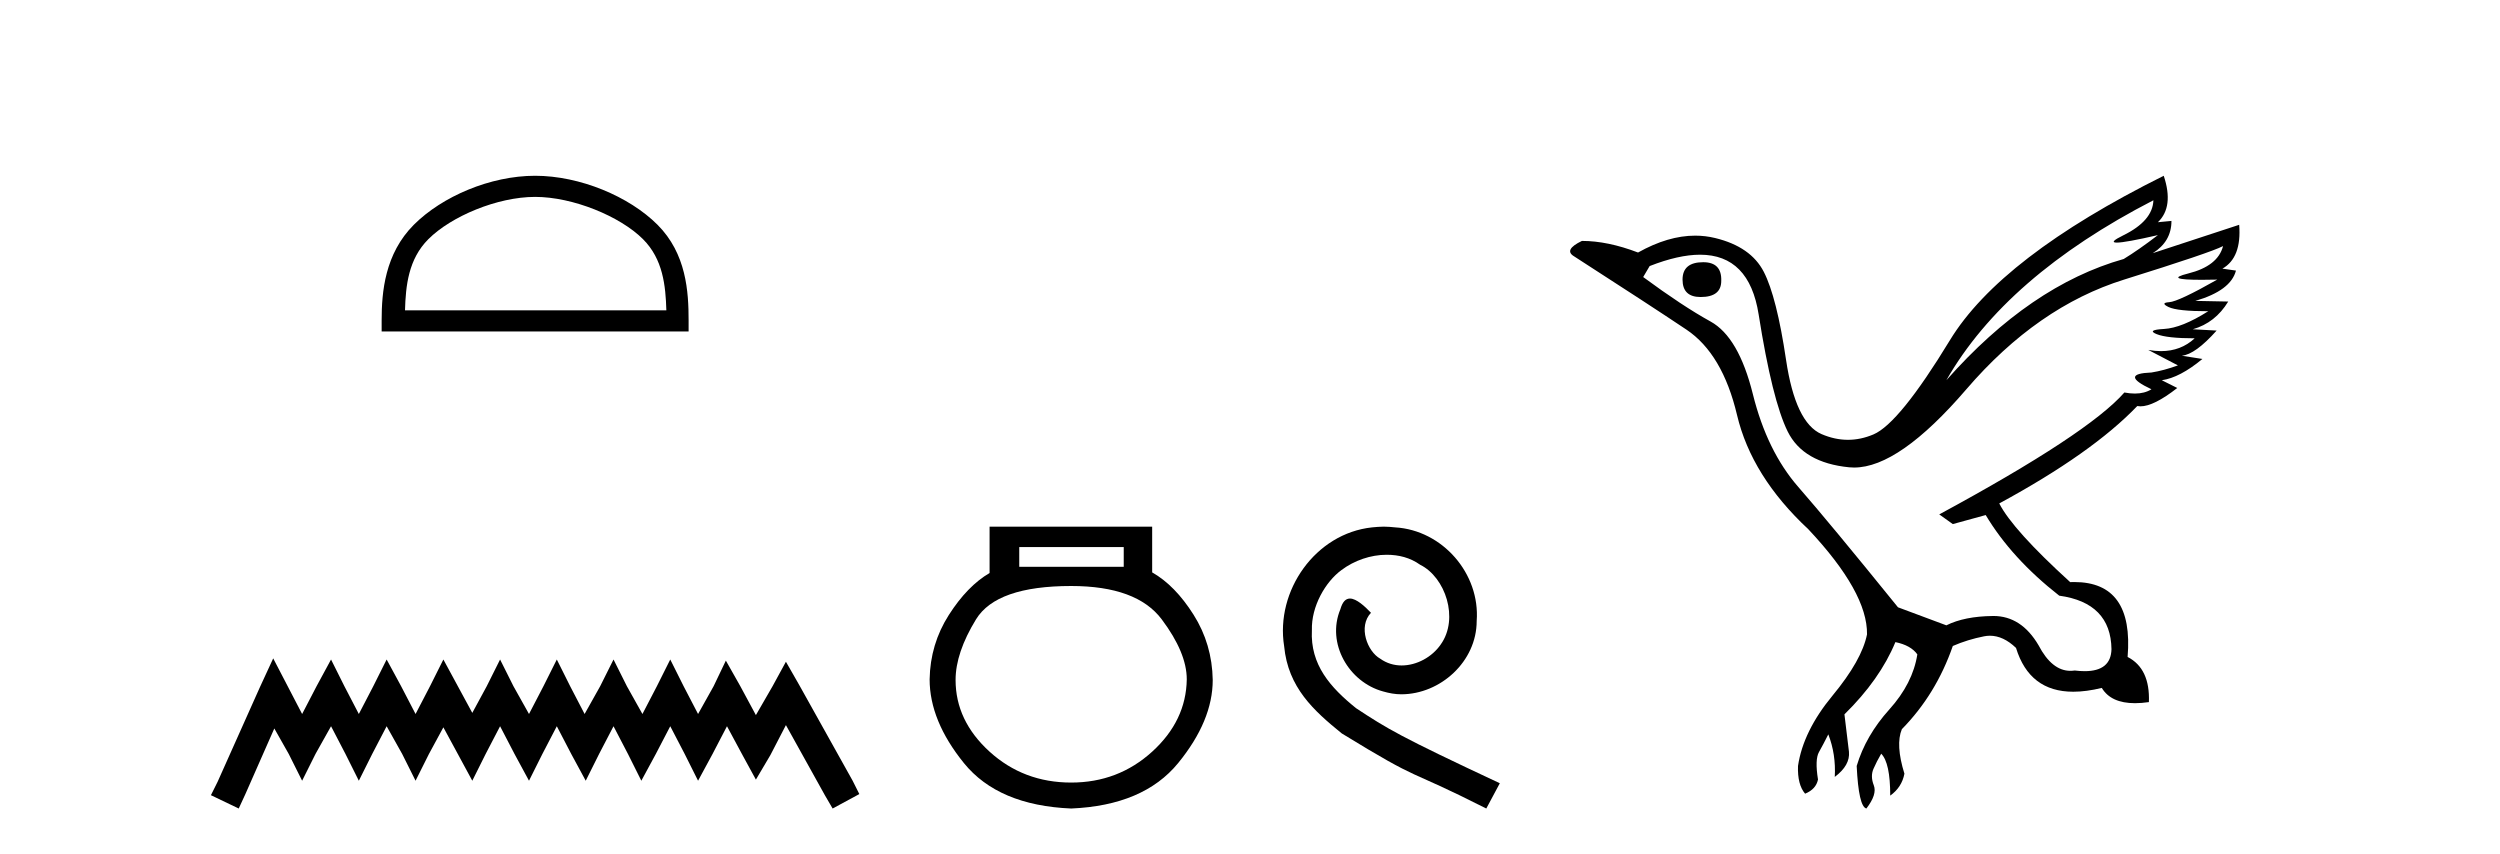 <?xml version='1.0' encoding='UTF-8' standalone='yes'?><svg xmlns='http://www.w3.org/2000/svg' xmlns:xlink='http://www.w3.org/1999/xlink' width='120.0' height='41.0' ><path d='M 25.686 9.451 C 27.498 9.451 29.767 10.382 30.864 11.48 C 31.825 12.44 31.95 13.713 31.985 14.896 L 19.44 14.896 C 19.475 13.713 19.601 12.44 20.561 11.48 C 21.659 10.382 23.874 9.451 25.686 9.451 ZM 25.686 8.437 C 23.536 8.437 21.223 9.43 19.867 10.786 C 18.476 12.176 18.319 14.007 18.319 15.377 L 18.319 15.911 L 33.053 15.911 L 33.053 15.377 C 33.053 14.007 32.949 12.176 31.558 10.786 C 30.202 9.43 27.836 8.437 25.686 8.437 Z' style='fill:#000000;stroke:none' /><path d='M 13.114 31.602 L 12.473 32.99 L 10.444 37.528 L 10.124 38.169 L 11.459 38.809 L 11.779 38.115 L 13.167 34.966 L 13.861 36.193 L 14.502 37.475 L 15.142 36.193 L 15.89 34.859 L 16.584 36.193 L 17.224 37.475 L 17.865 36.193 L 18.559 34.859 L 19.306 36.193 L 19.947 37.475 L 20.588 36.193 L 21.282 34.912 L 21.976 36.193 L 22.67 37.475 L 23.31 36.193 L 24.004 34.859 L 24.698 36.193 L 25.392 37.475 L 26.033 36.193 L 26.727 34.859 L 27.421 36.193 L 28.115 37.475 L 28.755 36.193 L 29.449 34.859 L 30.143 36.193 L 30.784 37.475 L 31.478 36.193 L 32.172 34.859 L 32.866 36.193 L 33.507 37.475 L 34.201 36.193 L 34.895 34.859 L 35.642 36.247 L 36.283 37.421 L 36.977 36.247 L 37.724 34.805 L 39.593 38.169 L 39.966 38.809 L 41.248 38.115 L 40.927 37.475 L 38.365 32.884 L 37.724 31.763 L 37.084 32.937 L 36.283 34.325 L 35.535 32.937 L 34.841 31.709 L 34.254 32.937 L 33.507 34.272 L 32.813 32.937 L 32.172 31.656 L 31.531 32.937 L 30.837 34.272 L 30.09 32.937 L 29.449 31.656 L 28.809 32.937 L 28.061 34.272 L 27.367 32.937 L 26.727 31.656 L 26.086 32.937 L 25.392 34.272 L 24.645 32.937 L 24.004 31.656 L 23.364 32.937 L 22.67 34.218 L 21.976 32.937 L 21.282 31.656 L 20.641 32.937 L 19.947 34.272 L 19.253 32.937 L 18.559 31.656 L 17.918 32.937 L 17.224 34.272 L 16.53 32.937 L 15.89 31.656 L 15.196 32.937 L 14.502 34.272 L 13.808 32.937 L 13.114 31.602 Z' style='fill:#000000;stroke:none' /><path d='M 53.939 26.259 L 53.939 27.208 L 48.924 27.208 L 48.924 26.259 ZM 51.417 28.128 Q 54.562 28.128 55.764 29.73 Q 56.965 31.332 56.965 32.608 Q 56.936 34.596 55.304 36.08 Q 53.672 37.563 51.417 37.563 Q 49.132 37.563 47.5 36.08 Q 45.868 34.596 45.868 32.638 Q 45.868 31.332 46.848 29.73 Q 47.827 28.128 51.417 28.128 ZM 47.5 25.279 L 47.5 27.505 Q 46.432 28.128 45.542 29.522 Q 44.652 30.917 44.622 32.608 Q 44.622 34.596 46.269 36.629 Q 47.916 38.661 51.417 38.809 Q 54.888 38.661 56.55 36.629 Q 58.211 34.596 58.211 32.638 Q 58.182 30.917 57.292 29.508 Q 56.402 28.098 55.304 27.475 L 55.304 25.279 Z' style='fill:#000000;stroke:none' /><path d='M 66.422 25.279 C 66.234 25.279 66.046 25.297 65.859 25.314 C 63.142 25.604 61.212 28.354 61.639 31.019 C 61.827 33.001 63.057 34.111 64.406 35.205 C 68.421 37.665 67.294 36.759 71.342 38.809 L 71.991 37.596 C 67.174 35.341 66.593 34.983 65.09 33.992 C 63.86 33.001 62.886 31.908 62.971 30.251 C 62.937 29.106 63.621 27.927 64.389 27.364 C 65.004 26.902 65.79 26.629 66.559 26.629 C 67.14 26.629 67.686 26.766 68.165 27.107 C 69.378 27.705 70.044 29.687 69.156 30.934 C 68.746 31.532 68.011 31.942 67.276 31.942 C 66.918 31.942 66.559 31.839 66.251 31.617 C 65.636 31.276 65.175 30.08 65.807 29.414 C 65.517 29.106 65.107 28.73 64.799 28.73 C 64.594 28.73 64.441 28.884 64.338 29.243 C 63.655 30.883 64.748 32.745 66.388 33.189 C 66.679 33.274 66.969 33.326 67.259 33.326 C 69.138 33.326 70.881 31.754 70.881 29.807 C 71.052 27.534 69.241 25.45 66.969 25.314 C 66.798 25.297 66.61 25.279 66.422 25.279 Z' style='fill:#000000;stroke:none' /><path d='M 81.753 12.586 Q 80.762 12.586 80.762 13.421 Q 80.762 14.257 81.629 14.257 Q 82.62 14.257 82.62 13.483 Q 82.651 12.586 81.753 12.586 ZM 103.363 9.613 Q 103.332 10.604 101.908 11.301 Q 101.204 11.645 101.605 11.645 Q 102.015 11.645 103.58 11.285 L 103.58 11.285 Q 102.651 11.997 101.939 12.431 Q 97.45 13.7 93.425 18.251 Q 96.273 13.267 103.363 9.613 ZM 106.707 11.812 Q 106.459 12.771 105.035 13.127 Q 103.822 13.431 105.687 13.431 Q 106.011 13.431 106.428 13.421 L 106.428 13.421 Q 104.571 14.474 104.122 14.505 Q 103.673 14.536 104.091 14.737 Q 104.509 14.939 105.995 14.939 Q 104.726 15.744 103.874 15.79 Q 103.023 15.836 103.518 16.038 Q 104.014 16.239 105.345 16.239 Q 104.682 16.854 103.729 16.854 Q 103.436 16.854 103.116 16.796 L 103.116 16.796 L 104.54 17.539 Q 103.859 17.787 103.27 17.88 Q 101.691 17.942 103.27 18.685 Q 102.94 18.891 102.472 18.891 Q 102.238 18.891 101.97 18.84 Q 100.236 20.821 93.084 24.691 L 93.735 25.156 L 95.314 24.722 Q 96.552 26.797 98.843 28.592 Q 101.32 28.933 101.351 31.162 Q 101.325 32.216 100.065 32.216 Q 99.844 32.216 99.586 32.184 Q 99.482 32.2 99.381 32.2 Q 98.492 32.2 97.852 30.976 Q 97.025 29.567 95.683 29.567 Q 95.669 29.567 95.654 29.568 Q 94.292 29.583 93.425 30.016 L 91.103 29.15 Q 87.821 25.094 86.319 23.375 Q 84.818 21.657 84.137 18.917 Q 83.456 16.177 82.109 15.434 Q 80.762 14.691 78.873 13.298 L 79.183 12.771 Q 80.574 12.226 81.603 12.226 Q 83.963 12.226 84.415 15.093 Q 85.066 19.211 85.809 20.713 Q 86.552 22.214 88.765 22.431 Q 88.88 22.442 88.998 22.442 Q 91.156 22.442 94.385 18.685 Q 97.79 14.722 101.955 13.421 Q 106.119 12.121 106.707 11.812 ZM 103.859 8.437 Q 96.026 12.338 93.595 16.332 Q 91.165 20.326 89.926 20.852 Q 89.316 21.111 88.702 21.111 Q 88.07 21.111 87.434 20.837 Q 86.18 20.295 85.731 17.276 Q 85.282 14.257 84.663 13.05 Q 84.044 11.842 82.326 11.425 Q 81.857 11.311 81.369 11.311 Q 80.067 11.311 78.626 12.121 Q 77.171 11.564 75.932 11.564 Q 75.034 11.997 75.561 12.307 Q 79.214 14.66 80.948 15.821 Q 82.682 16.982 83.378 19.923 Q 84.075 22.865 86.799 25.403 Q 89.648 28.437 89.617 30.45 Q 89.369 31.688 87.96 33.391 Q 86.552 35.094 86.304 36.766 Q 86.273 37.664 86.645 38.097 Q 87.171 37.881 87.264 37.416 Q 87.109 36.456 87.31 36.1 Q 87.511 35.744 87.759 35.249 Q 88.131 36.209 88.069 37.292 Q 88.812 36.735 88.75 36.085 L 88.533 34.289 Q 90.236 32.617 90.979 30.821 Q 91.722 30.976 92.032 31.41 Q 91.815 32.803 90.685 34.057 Q 89.555 35.311 89.121 36.766 Q 89.214 38.716 89.586 38.809 Q 90.112 38.128 89.942 37.695 Q 89.772 37.261 89.926 36.905 Q 90.081 36.549 90.298 36.178 Q 90.731 36.611 90.731 38.19 Q 91.289 37.788 91.412 37.137 Q 90.979 35.744 91.289 35.001 Q 92.93 33.329 93.735 31.007 Q 94.447 30.698 95.236 30.543 Q 95.377 30.515 95.517 30.515 Q 96.158 30.515 96.769 31.1 Q 97.414 33.203 99.517 33.203 Q 100.138 33.203 100.886 33.02 Q 101.326 33.753 102.48 33.753 Q 102.788 33.753 103.147 33.701 Q 103.209 32.091 102.125 31.534 Q 102.425 27.938 99.564 27.938 Q 99.468 27.938 99.369 27.942 Q 96.614 25.434 95.964 24.165 Q 100.422 21.75 102.589 19.49 Q 102.662 19.504 102.741 19.504 Q 103.381 19.504 104.509 18.623 L 103.766 18.251 Q 104.633 18.128 105.716 17.23 L 104.726 17.075 Q 105.376 17.013 106.398 15.867 L 105.252 15.805 Q 106.336 15.496 106.955 14.474 L 105.376 14.443 Q 107.079 13.948 107.326 12.988 L 106.676 12.895 Q 107.605 12.369 107.481 10.79 L 107.481 10.79 L 103.332 12.152 Q 104.23 11.595 104.23 10.604 L 104.23 10.604 L 103.58 10.666 Q 104.354 9.923 103.859 8.437 Z' style='fill:#000000;stroke:none' /></svg>